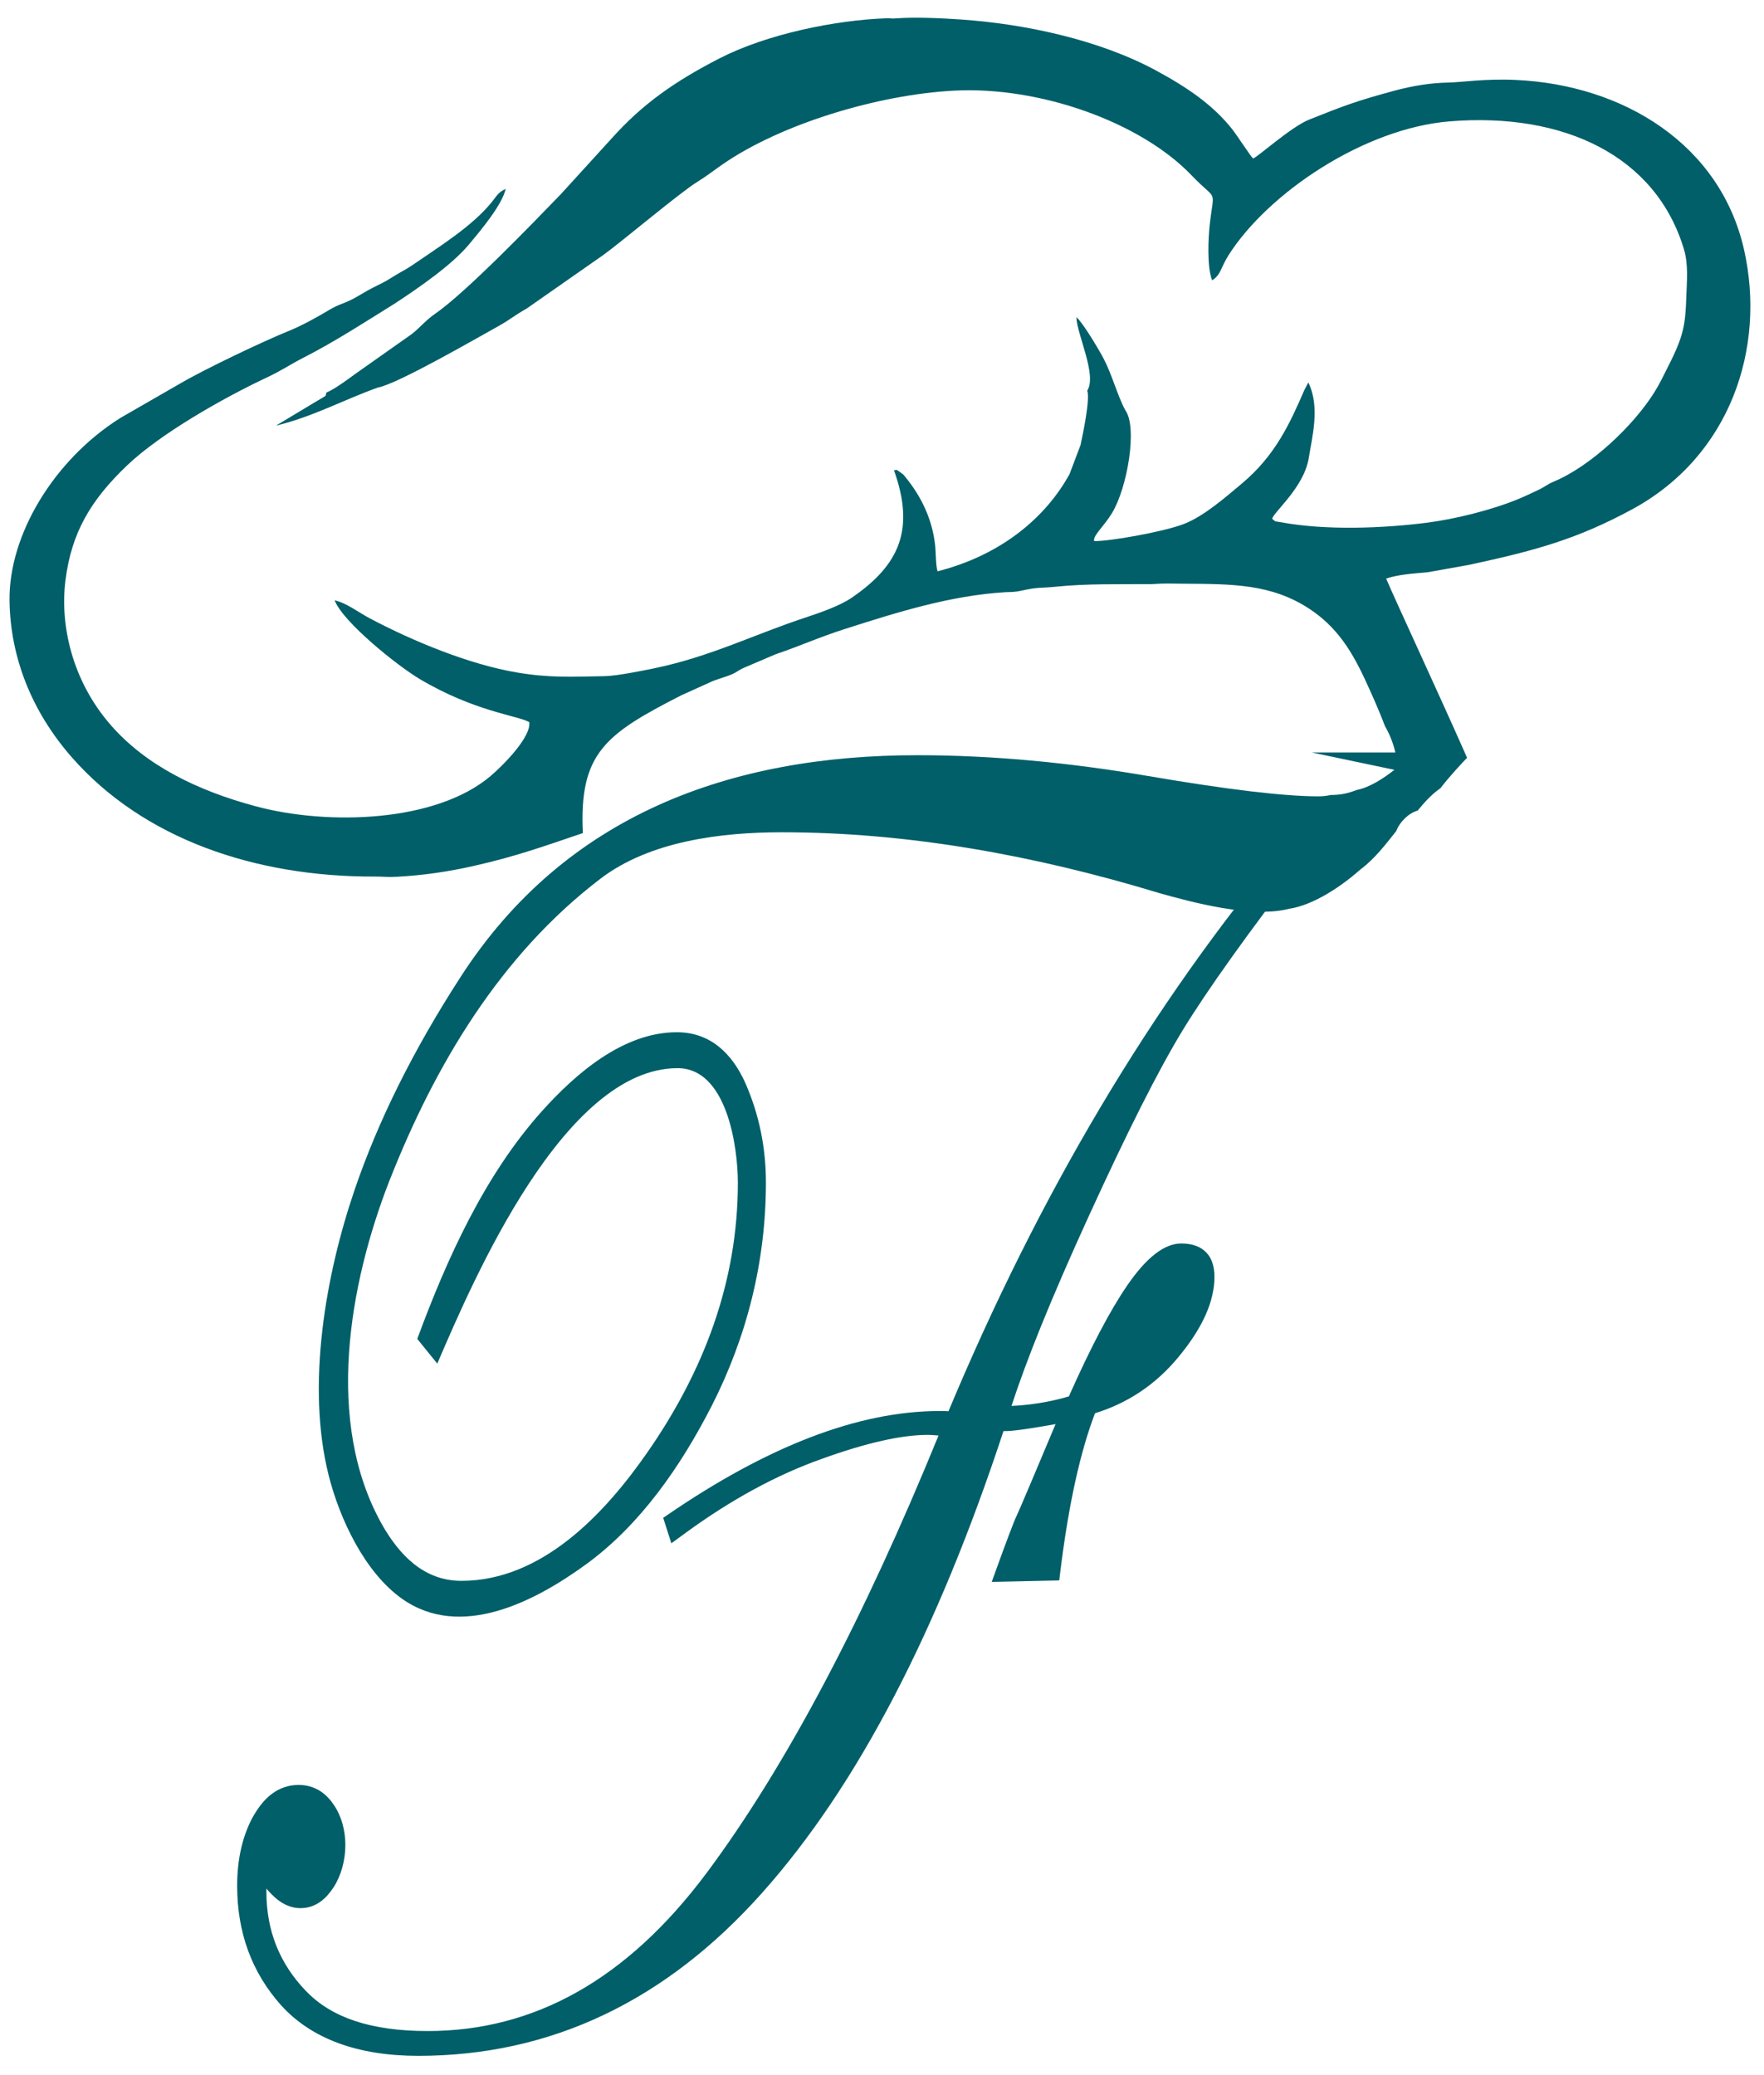 <?xml version="1.0" encoding="utf-8"?>
<svg xmlns="http://www.w3.org/2000/svg" height="700" preserveAspectRatio="xMidYMid meet" version="1.0" viewBox="0 0 446.25 525" width="595" zoomAndPan="magnify">
  <path d="M 253.859 362.059 C 245.539 387.332 236.363 409.621 226.332 428.914 C 216.078 448.652 204.902 465.309 192.809 478.875 C 180.625 492.551 167.316 502.82 152.895 509.691 C 138.297 516.648 122.602 520.121 105.82 520.121 C 98.16 520.121 91.43 519.047 85.621 516.914 C 79.773 514.762 74.93 511.555 71.094 507.309 L 71.078 507.297 C 67.383 503.137 64.605 498.547 62.758 493.496 C 60.918 488.477 59.996 483.012 59.996 477.07 C 59.996 473.73 60.328 470.617 60.988 467.715 C 61.652 464.785 62.641 462.125 63.938 459.715 L 63.961 459.699 C 65.367 457.184 66.93 455.262 68.645 453.945 C 70.691 452.375 72.988 451.582 75.531 451.582 C 77.488 451.582 79.258 452.066 80.855 453.043 C 82.203 453.871 83.398 455.059 84.441 456.625 C 86.43 459.512 87.367 463.156 87.367 466.785 C 87.367 470.547 86.359 474.363 84.465 477.367 L 84.457 477.379 C 83.512 478.84 82.445 480.078 81.262 480.973 C 80.023 481.906 78.625 482.512 77.047 482.695 C 75.371 482.895 73.676 482.613 71.988 481.75 C 70.867 481.176 69.75 480.332 68.641 479.176 C 68.195 478.738 67.781 478.277 67.402 477.801 C 67.395 478.055 67.391 478.316 67.391 478.586 C 67.391 483.512 68.227 488.086 69.902 492.281 C 71.562 496.43 74.055 500.246 77.387 503.703 L 77.402 503.711 C 80.617 507.086 84.742 509.613 89.785 511.293 C 94.906 512.996 101.031 513.848 108.172 513.848 C 121.676 513.848 134.234 510.582 145.863 504.059 C 157.707 497.418 168.621 487.402 178.621 474.031 L 178.625 474.031 C 188.715 460.504 198.734 444.332 208.68 425.512 C 218.344 407.223 227.926 386.449 237.426 363.184 L 236.676 363.121 C 235.762 363.051 235.105 363.02 234.691 363.02 C 231.438 363.02 227.594 363.508 223.168 364.5 C 218.645 365.516 213.539 367.043 207.867 369.098 L 207.848 369.105 C 202.176 371.117 196.477 373.684 190.754 376.789 C 184.988 379.922 179.227 383.59 173.477 387.789 L 169.836 390.449 L 167.773 384.004 L 168.867 383.258 C 181.57 374.551 193.605 368.02 204.977 363.648 C 216.555 359.203 227.465 356.984 237.727 356.984 C 238.508 356.984 239.246 357 239.945 357.035 C 251.402 329.633 264.184 304.055 278.289 280.301 C 292.668 256.09 308.391 233.836 325.465 213.543 L 329.367 208.902 L 331.121 216.039 L 330.676 216.617 C 323.188 226.328 316.848 234.824 311.656 242.094 C 306.34 249.535 302.148 255.789 299.078 260.836 C 296.027 265.855 292.551 272.246 288.641 279.988 C 284.742 287.719 280.371 296.883 275.539 307.449 C 270.707 318.016 266.59 327.496 263.199 335.898 C 260.227 343.27 257.785 349.867 255.879 355.699 C 258.082 355.594 260.223 355.383 262.301 355.07 C 265.102 354.656 267.805 354.055 270.402 353.281 C 275.918 340.875 280.824 331.535 285.129 325.254 C 289.996 318.145 294.562 314.594 298.832 314.594 C 301.758 314.594 303.957 315.453 305.438 317.184 C 306.629 318.582 307.227 320.543 307.227 323.078 C 307.227 326.145 306.469 329.375 304.949 332.766 C 303.465 336.07 301.25 339.523 298.301 343.105 C 295.316 346.77 291.957 349.824 288.234 352.277 C 284.789 354.547 281.047 356.301 277.016 357.543 C 275.172 362.352 273.531 368.004 272.082 374.52 C 270.547 381.441 269.242 389.301 268.172 398.117 L 267.965 399.836 L 250.887 400.211 L 251.781 397.738 C 253.188 393.828 254.352 390.668 255.266 388.254 C 256.191 385.809 256.812 384.262 257.129 383.613 L 257.129 383.605 C 257.441 382.965 258.59 380.32 260.566 375.656 C 262.293 371.582 264.457 366.441 267.035 360.297 C 264.586 360.727 262.477 361.082 260.699 361.359 C 257.711 361.82 255.648 362.059 254.508 362.059 Z M 253.859 362.059" fill="#005f69" fill-opacity="1" fill-rule="evenodd"/>
  <path d="M 353.234 210.234 C 350.414 213.777 347.797 217.25 344.117 220.004 C 339.449 224.152 332.34 229 326.051 229.934 C 316.762 232.293 302.086 228.453 292.867 225.836 L 292.824 225.812 C 262.055 216.5 230.008 210.562 197.793 210.562 C 182.477 210.562 164.363 212.762 151.844 222.355 C 126.594 241.621 110.02 269.473 98.547 298.645 L 98.543 298.641 C 88.312 324.836 82.086 359.812 96.621 385.656 L 96.617 385.66 C 101.02 393.414 107.219 399.949 116.723 399.949 C 137.07 399.949 152.953 383 163.73 367.508 C 177.973 347.031 186.66 324.391 186.66 299.242 C 186.66 290.004 183.836 270.242 171.422 270.242 C 142.758 270.242 119.879 323.422 110.621 344.992 L 105.562 338.742 C 112.988 318.582 122.578 297.328 137.039 281.184 C 145.598 271.633 157.652 261.152 171.227 261.152 C 179.719 261.152 185.203 266.559 188.516 273.926 L 188.523 273.938 C 192.051 281.906 193.758 290.418 193.758 299.125 C 193.758 319.027 189.016 338.07 179.992 355.789 L 179.98 355.801 C 172.281 370.836 162.062 385.719 148.262 395.766 C 135.473 405.078 116.574 415.051 101.66 404.449 C 92.168 397.703 85.852 384.086 83.121 373.168 C 77.461 350.539 82.332 322.652 89.695 301.059 C 95.664 283.547 104.602 265.574 116.508 247.184 C 142.996 206.129 184.77 191.066 232.086 191.066 C 251.562 191.066 271.148 193.035 290.336 196.312 C 300.43 198.039 309.09 199.332 316.328 200.195 C 323.477 201.047 329.199 201.473 333.508 201.473 C 334.641 201.473 335.59 201.352 336.691 201.129 C 339.199 201.129 340.984 200.715 343.32 199.836 C 346.559 199.203 350.188 196.789 352.754 194.762 L 331.848 190.371 L 352.996 190.371 C 352.457 188.059 351.582 185.809 350.367 183.707 C 349.129 180.414 347.504 176.742 346.578 174.684 C 343.02 166.766 339.383 159.391 331.289 154.059 C 321.68 147.73 311.848 147.75 299.398 147.676 C 296.145 147.656 295 147.539 291.328 147.785 C 283.285 147.84 274.973 147.617 267 148.445 C 263.125 148.844 262.879 148.449 258.402 149.434 C 256.465 149.859 255.684 149.746 254.34 149.824 C 240.453 150.656 227.031 154.879 213.785 159.117 C 207.07 161.27 202.625 163.344 196.141 165.555 L 188.281 168.91 C 186.355 169.77 186.598 170 184.961 170.68 C 183.574 171.258 181.793 171.73 180.344 172.297 L 172.34 175.918 C 153.141 185.723 146.48 190.539 147.453 210.766 C 137.469 214.148 130.676 216.621 119.969 219.051 C 113.422 220.535 107.09 221.457 100.551 221.812 C 97.777 221.965 97.406 221.758 94.852 221.77 C 64.281 221.883 36.199 212.086 18.262 191.703 C 7.996 180.039 2.641 166.328 2.41 152.098 C 2.137 135.262 13.75 116.238 30.453 105.738 L 45.352 97.16 C 51.586 93.469 66.656 86.312 72.977 83.762 C 76.203 82.461 80.219 80.266 83.332 78.383 C 85.539 77.051 86.738 76.91 89.121 75.715 C 90.422 75.062 92.602 73.66 94.125 72.891 C 96.559 71.66 97.219 71.422 99.312 70.082 C 100.848 69.098 102.824 68.117 104.164 67.191 C 111.125 62.375 119.289 57.398 124.395 51.152 C 125.488 49.816 125.926 48.684 127.934 47.781 C 126.961 51.973 121.516 58.387 118.629 61.859 C 114.344 67.004 106.039 72.754 99.773 76.859 C 92.238 81.535 84.789 86.395 76.887 90.43 C 73.215 92.309 71.402 93.676 67.375 95.566 C 56.496 100.676 40.566 109.723 32.18 117.719 C 22.895 126.57 18.098 134.785 16.574 146.715 C 15.105 158.188 18.266 172.262 28.023 183.445 C 36.938 193.656 49.891 200.016 64.703 203.992 C 83.043 208.918 110.352 208.039 124.129 196.312 C 127.438 193.496 134.457 186.355 133.883 182.684 C 130.824 181 120.027 180.008 106.207 171.812 C 100.465 168.406 86.688 157.309 84.66 151.883 C 87.699 152.562 90.621 154.891 93.543 156.438 C 104.551 162.258 118.703 168.105 130.812 170.145 C 139.121 171.543 144.57 171.215 153.012 171.066 C 155.938 171.02 162.445 169.715 165.555 169.07 C 179.699 166.145 190.938 160.449 203.867 156.203 C 207.617 154.973 212.504 153.227 215.328 151.312 C 227.828 142.828 231.41 133.703 226.148 118.953 C 227.309 118.98 226.383 118.555 227.895 119.598 C 228.621 120.098 228.539 120.07 229.125 120.793 C 233.305 125.934 235.82 131.613 236.543 137.723 C 236.754 139.523 236.703 143.078 237.176 144.543 C 253.559 140.367 264.672 130.691 270.574 119.934 L 273.363 112.566 C 273.902 109.934 275.809 101.145 275.055 98.824 C 277.578 94.859 272.375 84.516 272.309 80.254 C 273.941 81.621 278.078 88.574 279.258 90.859 C 281.383 94.969 282.738 100.234 284.676 103.777 C 287.809 108.09 285.215 123.363 281.316 129.797 C 279.227 133.246 276.422 135.516 276.797 136.895 C 280.621 136.969 294.082 134.613 299.395 132.605 C 304.613 130.633 310.355 125.504 314.07 122.414 C 322.664 115.258 326.355 107.008 330.008 98.602 L 330.977 96.758 C 334.004 102.969 331.938 110.473 331.09 115.836 C 329.902 123.305 322.246 129.469 321.828 131.246 C 322.91 132.172 322.301 131.793 324.121 132.137 C 335.293 134.223 349.938 133.68 361.129 132.223 C 367.984 131.332 377.234 129.098 384.113 126.25 C 385.805 125.551 387.395 124.785 389.039 124.012 C 391.109 123.035 391.18 122.637 393.137 121.812 C 402.496 117.887 413.203 107.688 418.445 99.355 C 419.938 96.988 420.734 95.188 421.945 92.82 C 426.004 84.906 426.379 82.02 426.609 74.762 C 426.723 71.281 427.152 66.938 426.02 63.141 C 418.938 39.371 395.555 28.387 366.781 30.699 C 345.02 32.449 320.852 48.848 310.898 64.398 C 308.676 67.871 308.973 69.406 306.645 70.926 C 305.293 67.578 305.668 60.02 306.047 56.73 C 307.129 47.254 308.051 51.277 301.453 44.375 C 288.504 30.832 262.953 21.824 241.477 22.926 C 222.129 23.914 197.5 31.379 182.77 41.598 C 180.488 43.176 178.883 44.48 176.32 46.066 C 171.949 48.766 157.051 61.34 152.586 64.539 L 133.207 78.082 C 130.195 79.758 129.012 80.887 126.246 82.418 C 121.148 85.238 100.543 97.188 95.559 98.059 C 86.805 101.203 79.363 105.34 70.016 107.641 C 70.102 107.547 70.207 107.316 70.316 107.383 L 79.762 101.707 C 83.207 99.641 82.121 100.488 82.59 99.297 C 84.621 98.508 88.246 95.789 89.988 94.52 L 104.082 84.578 C 106.191 82.977 107.645 81.051 110.098 79.367 C 117.883 74.004 135 56.242 141.891 49.113 L 154.688 35.074 C 162.445 26.387 170.637 20.602 182.082 14.738 C 194.016 8.617 211.273 5.094 224.156 4.633 C 225.676 4.578 225.176 4.77 226.785 4.645 C 231.57 4.277 238.402 4.613 243.168 4.941 C 259.461 6.062 278.164 10.117 292.387 17.801 C 300.285 22.07 306.938 26.555 311.906 32.926 C 312.82 34.098 316.488 39.703 317 40.094 C 318.168 39.75 326.582 32.094 331.215 30.25 C 340.016 26.746 342.98 25.59 352.727 22.953 C 357.375 21.695 361.953 20.973 366.312 20.891 C 369.895 20.824 375.535 19.867 383.379 20.219 C 410.855 21.461 435.281 36.652 441.234 63.309 C 446.75 88.008 437.809 115.371 412.859 128.879 C 398.719 136.531 388.113 139.336 371.828 142.871 L 361.176 144.781 C 358.012 145.078 353.988 145.266 350.66 146.375 C 352.801 151.461 363.676 174.832 371.137 191.715 C 370.27 192.609 366.902 196.152 364.383 199.43 C 362.055 201.039 360.422 202.926 358.641 205.07 C 356.348 205.703 354.047 207.992 353.23 210.234 Z M 353.234 210.234" fill="#005f69" fill-opacity="1" fill-rule="evenodd"/>
</svg>